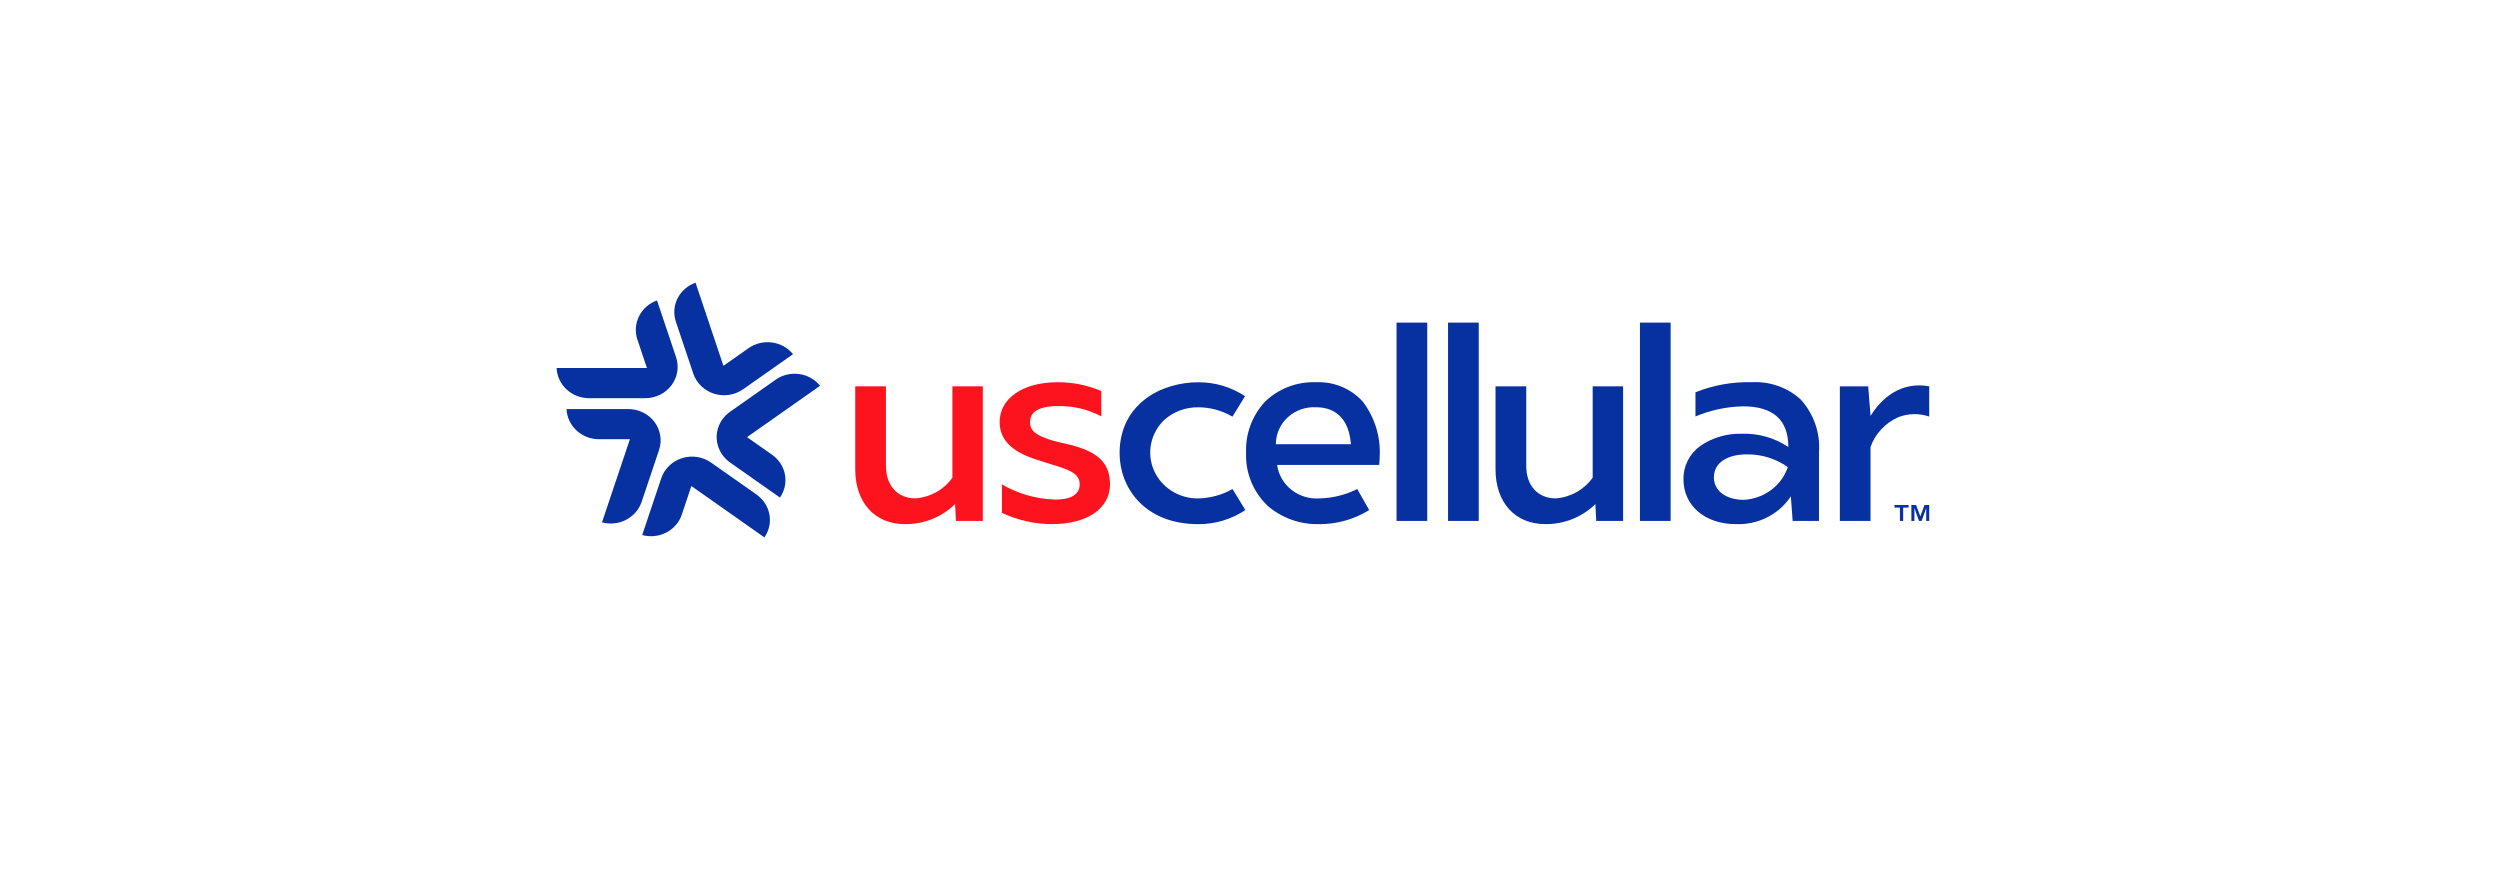 <svg width="212" height="74" viewBox="0 0 212 74" fill="none" xmlns="http://www.w3.org/2000/svg">
<g clip-path="url(#clip0_7426_59790)">
<g clip-path="url(#clip1_7426_59790)">
<g clip-path="url(#clip2_7426_59790)">
<path d="M55.497 35.778C55.154 35.328 54.675 34.993 54.126 34.82C53.853 34.734 53.567 34.689 53.28 34.689H48.042C48.071 35.374 48.372 36.022 48.882 36.498C49.392 36.975 50.072 37.242 50.781 37.246H53.415L51.049 44.297C51.731 44.481 52.461 44.405 53.086 44.083C53.712 43.76 54.185 43.217 54.408 42.566L55.887 38.161C56.021 37.762 56.055 37.338 55.987 36.924C55.919 36.51 55.751 36.117 55.497 35.778V35.778Z" fill="#0731A1"/>
<path d="M64.165 41.946L60.293 39.223C59.943 38.978 59.538 38.817 59.111 38.752C58.684 38.687 58.248 38.72 57.837 38.85C57.426 38.979 57.053 39.2 56.747 39.495C56.441 39.791 56.211 40.151 56.077 40.549L54.458 45.37C55.141 45.559 55.872 45.484 56.498 45.161C57.125 44.839 57.598 44.293 57.817 43.64L58.627 41.215L58.735 41.291L64.822 45.572C65.219 45.002 65.371 44.306 65.248 43.63C65.124 42.953 64.734 42.35 64.16 41.946H64.165Z" fill="#0731A1"/>
<path d="M67.812 31.725C67.669 31.703 67.523 31.692 67.378 31.692C66.801 31.692 66.239 31.87 65.773 32.2L61.902 34.922C61.611 35.127 61.364 35.385 61.176 35.682C60.988 35.979 60.862 36.309 60.806 36.653C60.75 36.996 60.764 37.348 60.849 37.686C60.933 38.025 61.086 38.344 61.297 38.625C61.465 38.851 61.669 39.049 61.902 39.213L66.139 42.193C66.536 41.624 66.689 40.927 66.565 40.251C66.442 39.574 66.052 38.971 65.478 38.567L63.346 37.07L63.454 36.993L69.542 32.713C69.116 32.183 68.498 31.83 67.812 31.725Z" fill="#0731A1"/>
<path d="M58.793 31.688C58.928 32.085 59.157 32.446 59.463 32.741C59.769 33.036 60.142 33.258 60.553 33.387C60.964 33.516 61.401 33.549 61.828 33.484C62.254 33.42 62.659 33.258 63.009 33.013L67.247 30.034C66.81 29.493 66.172 29.137 65.469 29.042C64.767 28.947 64.053 29.119 63.479 29.523L61.347 31.022L58.981 23.971C58.315 24.206 57.769 24.683 57.458 25.299C57.147 25.916 57.095 26.626 57.314 27.279L58.793 31.688Z" fill="#0731A1"/>
<path d="M49.938 33.766H54.724C55.157 33.766 55.582 33.666 55.967 33.476C56.352 33.286 56.686 33.01 56.94 32.672C57.194 32.334 57.362 31.942 57.43 31.529C57.498 31.116 57.465 30.693 57.332 30.295L55.714 25.474C55.05 25.712 54.506 26.189 54.196 26.804C53.885 27.42 53.832 28.128 54.046 28.781L54.86 31.206H47.2C47.228 31.892 47.529 32.541 48.039 33.017C48.549 33.494 49.229 33.763 49.938 33.766V33.766Z" fill="#0731A1"/>
<path d="M158.681 35.178L158.621 35.271L158.423 32.759H156.019V44.174H158.62V37.907C158.813 37.355 159.12 36.847 159.522 36.413C159.924 35.979 160.413 35.629 160.959 35.383C161.802 35.053 162.74 35.032 163.597 35.325V32.759C161.648 32.406 159.902 33.265 158.681 35.178Z" fill="#0731A1"/>
<path d="M121.03 27.354H118.427V44.175H121.03V27.354Z" fill="#0731A1"/>
<path d="M125.397 27.354H122.794V44.175H125.397V27.354Z" fill="#0731A1"/>
<path d="M141.67 27.354H139.067V44.175H141.67V27.354Z" fill="#0731A1"/>
<path d="M148.541 32.412C146.908 32.368 145.283 32.66 143.775 33.267V35.317C145.052 34.776 146.427 34.484 147.822 34.457C150.34 34.457 151.63 35.596 151.651 37.841V37.912L151.592 37.87C150.454 37.12 149.1 36.739 147.725 36.782C146.458 36.742 145.213 37.107 144.18 37.818C143.729 38.147 143.366 38.574 143.118 39.065C142.871 39.555 142.747 40.096 142.757 40.642C142.757 42.881 144.58 44.445 147.189 44.445C148.094 44.484 148.994 44.296 149.802 43.899C150.61 43.503 151.299 42.911 151.802 42.182L151.863 42.086L152.017 44.175H154.25V38.324C154.308 37.517 154.199 36.708 153.931 35.942C153.662 35.177 153.24 34.47 152.687 33.864C152.134 33.363 151.481 32.975 150.768 32.726C150.055 32.476 149.298 32.37 148.541 32.412V32.412ZM151.599 39.636C151.335 40.401 150.84 41.072 150.178 41.562C149.517 42.052 148.719 42.339 147.887 42.386C146.358 42.386 145.337 41.62 145.337 40.481C145.337 39.278 146.416 38.531 148.143 38.531C149.38 38.516 150.588 38.891 151.586 39.597L151.607 39.613L151.599 39.636Z" fill="#0731A1"/>
<path d="M131.928 42.264C130.407 42.264 129.424 41.18 129.424 39.503V32.759H126.821V39.796C126.821 42.62 128.479 44.445 131.043 44.445C131.818 44.453 132.588 44.312 133.306 44.03C134.025 43.747 134.678 43.33 135.229 42.801L135.288 42.737L135.36 44.174H137.638V32.759H135.059V40.506L135.051 40.516C134.698 41.014 134.235 41.43 133.694 41.732C133.154 42.035 132.55 42.216 131.928 42.264V42.264Z" fill="#0731A1"/>
<path d="M111.613 32.413C110.806 32.382 110.001 32.514 109.25 32.802C108.499 33.09 107.819 33.527 107.253 34.084C106.173 35.264 105.606 36.802 105.669 38.377C105.632 39.208 105.774 40.038 106.086 40.813C106.398 41.589 106.873 42.293 107.481 42.881C108.689 43.93 110.266 44.49 111.888 44.448C113.384 44.452 114.849 44.036 116.107 43.252L115.095 41.47C114.102 41.97 113.003 42.242 111.884 42.266C111.033 42.322 110.192 42.065 109.528 41.547C108.865 41.028 108.428 40.285 108.307 39.468L108.298 39.426H116.956C116.983 39.191 116.997 38.955 116.998 38.718C117.091 37.059 116.59 35.419 115.578 34.077C115.09 33.527 114.48 33.092 113.793 32.803C113.106 32.515 112.361 32.382 111.613 32.413ZM108.195 37.669V37.63C108.199 37.207 108.291 36.789 108.466 36.401C108.642 36.014 108.896 35.664 109.215 35.375C109.534 35.086 109.911 34.862 110.322 34.717C110.733 34.573 111.17 34.511 111.606 34.535C113.353 34.535 114.4 35.634 114.552 37.631V37.669H108.195Z" fill="#0731A1"/>
<path d="M101.617 42.266C100.814 42.278 100.026 42.056 99.355 41.63C98.683 41.204 98.159 40.593 97.849 39.876C97.539 39.158 97.459 38.368 97.618 37.606C97.776 36.844 98.167 36.146 98.74 35.6C99.523 34.903 100.553 34.523 101.617 34.538C102.639 34.542 103.639 34.817 104.511 35.332L105.578 33.596C104.414 32.822 103.033 32.411 101.621 32.416C98.404 32.416 94.942 34.298 94.942 38.432C94.942 41.33 97.032 44.449 101.621 44.449C103.044 44.454 104.435 44.037 105.605 43.253L104.518 41.469C103.637 41.97 102.639 42.244 101.617 42.266Z" fill="#0731A1"/>
<path d="M77.631 42.264C76.11 42.264 75.127 41.181 75.127 39.503V32.76H72.524V39.797C72.524 42.621 74.181 44.446 76.746 44.446C77.521 44.454 78.291 44.313 79.009 44.031C79.728 43.748 80.381 43.33 80.931 42.801L80.991 42.738L81.064 44.175H83.342V32.76H80.763V40.507L80.755 40.517C80.403 41.015 79.939 41.431 79.398 41.733C78.857 42.036 78.254 42.217 77.631 42.264Z" fill="#FC131D"/>
<path d="M87.348 35.783C87.348 35.145 87.755 34.437 89.728 34.437C91.007 34.413 92.269 34.713 93.391 35.308V33.165C92.228 32.664 90.969 32.408 89.697 32.413C86.616 32.413 84.769 33.858 84.769 35.783C84.769 36.936 85.361 38.077 87.523 38.848C89.943 39.709 91.56 39.816 91.56 41.077C91.56 42.062 90.547 42.391 89.452 42.361C87.867 42.314 86.321 41.871 84.964 41.077C84.964 41.286 84.964 43.493 84.964 43.493C86.277 44.111 87.717 44.436 89.177 44.446C92.36 44.446 94.128 43.002 94.128 41.076C94.128 39.151 92.982 38.197 90.279 37.609C87.576 37.022 87.348 36.42 87.348 35.783Z" fill="#FC131D"/>
<path d="M160.655 43.047V42.822H161.846V43.047H161.389V44.174H161.112V43.047H160.655ZM162.482 42.822L162.842 43.79L163.201 42.822H163.598V44.174H163.342V43.082L162.955 44.173H162.732L162.342 43.082V44.173H162.085V42.821L162.482 42.822Z" fill="#0731A1"/>
</g>
</g>
</g>
<defs>
<clipPath id="clip0_7426_59790">
<path d="M0.667 8C0.667 3.582 4.248 0 8.667 0H203.333C207.752 0 211.333 3.582 211.333 8V66C211.333 70.418 207.752 74 203.333 74H8.667C4.248 74 0.667 70.418 0.667 66V8Z" fill="white"/>
</clipPath>
<clipPath id="clip1_7426_59790">
<rect width="117.6" height="48" fill="white" transform="translate(47.2 13)"/>
</clipPath>
<clipPath id="clip2_7426_59790">
<rect width="116.4" height="21.6" fill="white" transform="translate(47.2 23.971)"/>
</clipPath>
</defs>
</svg>
